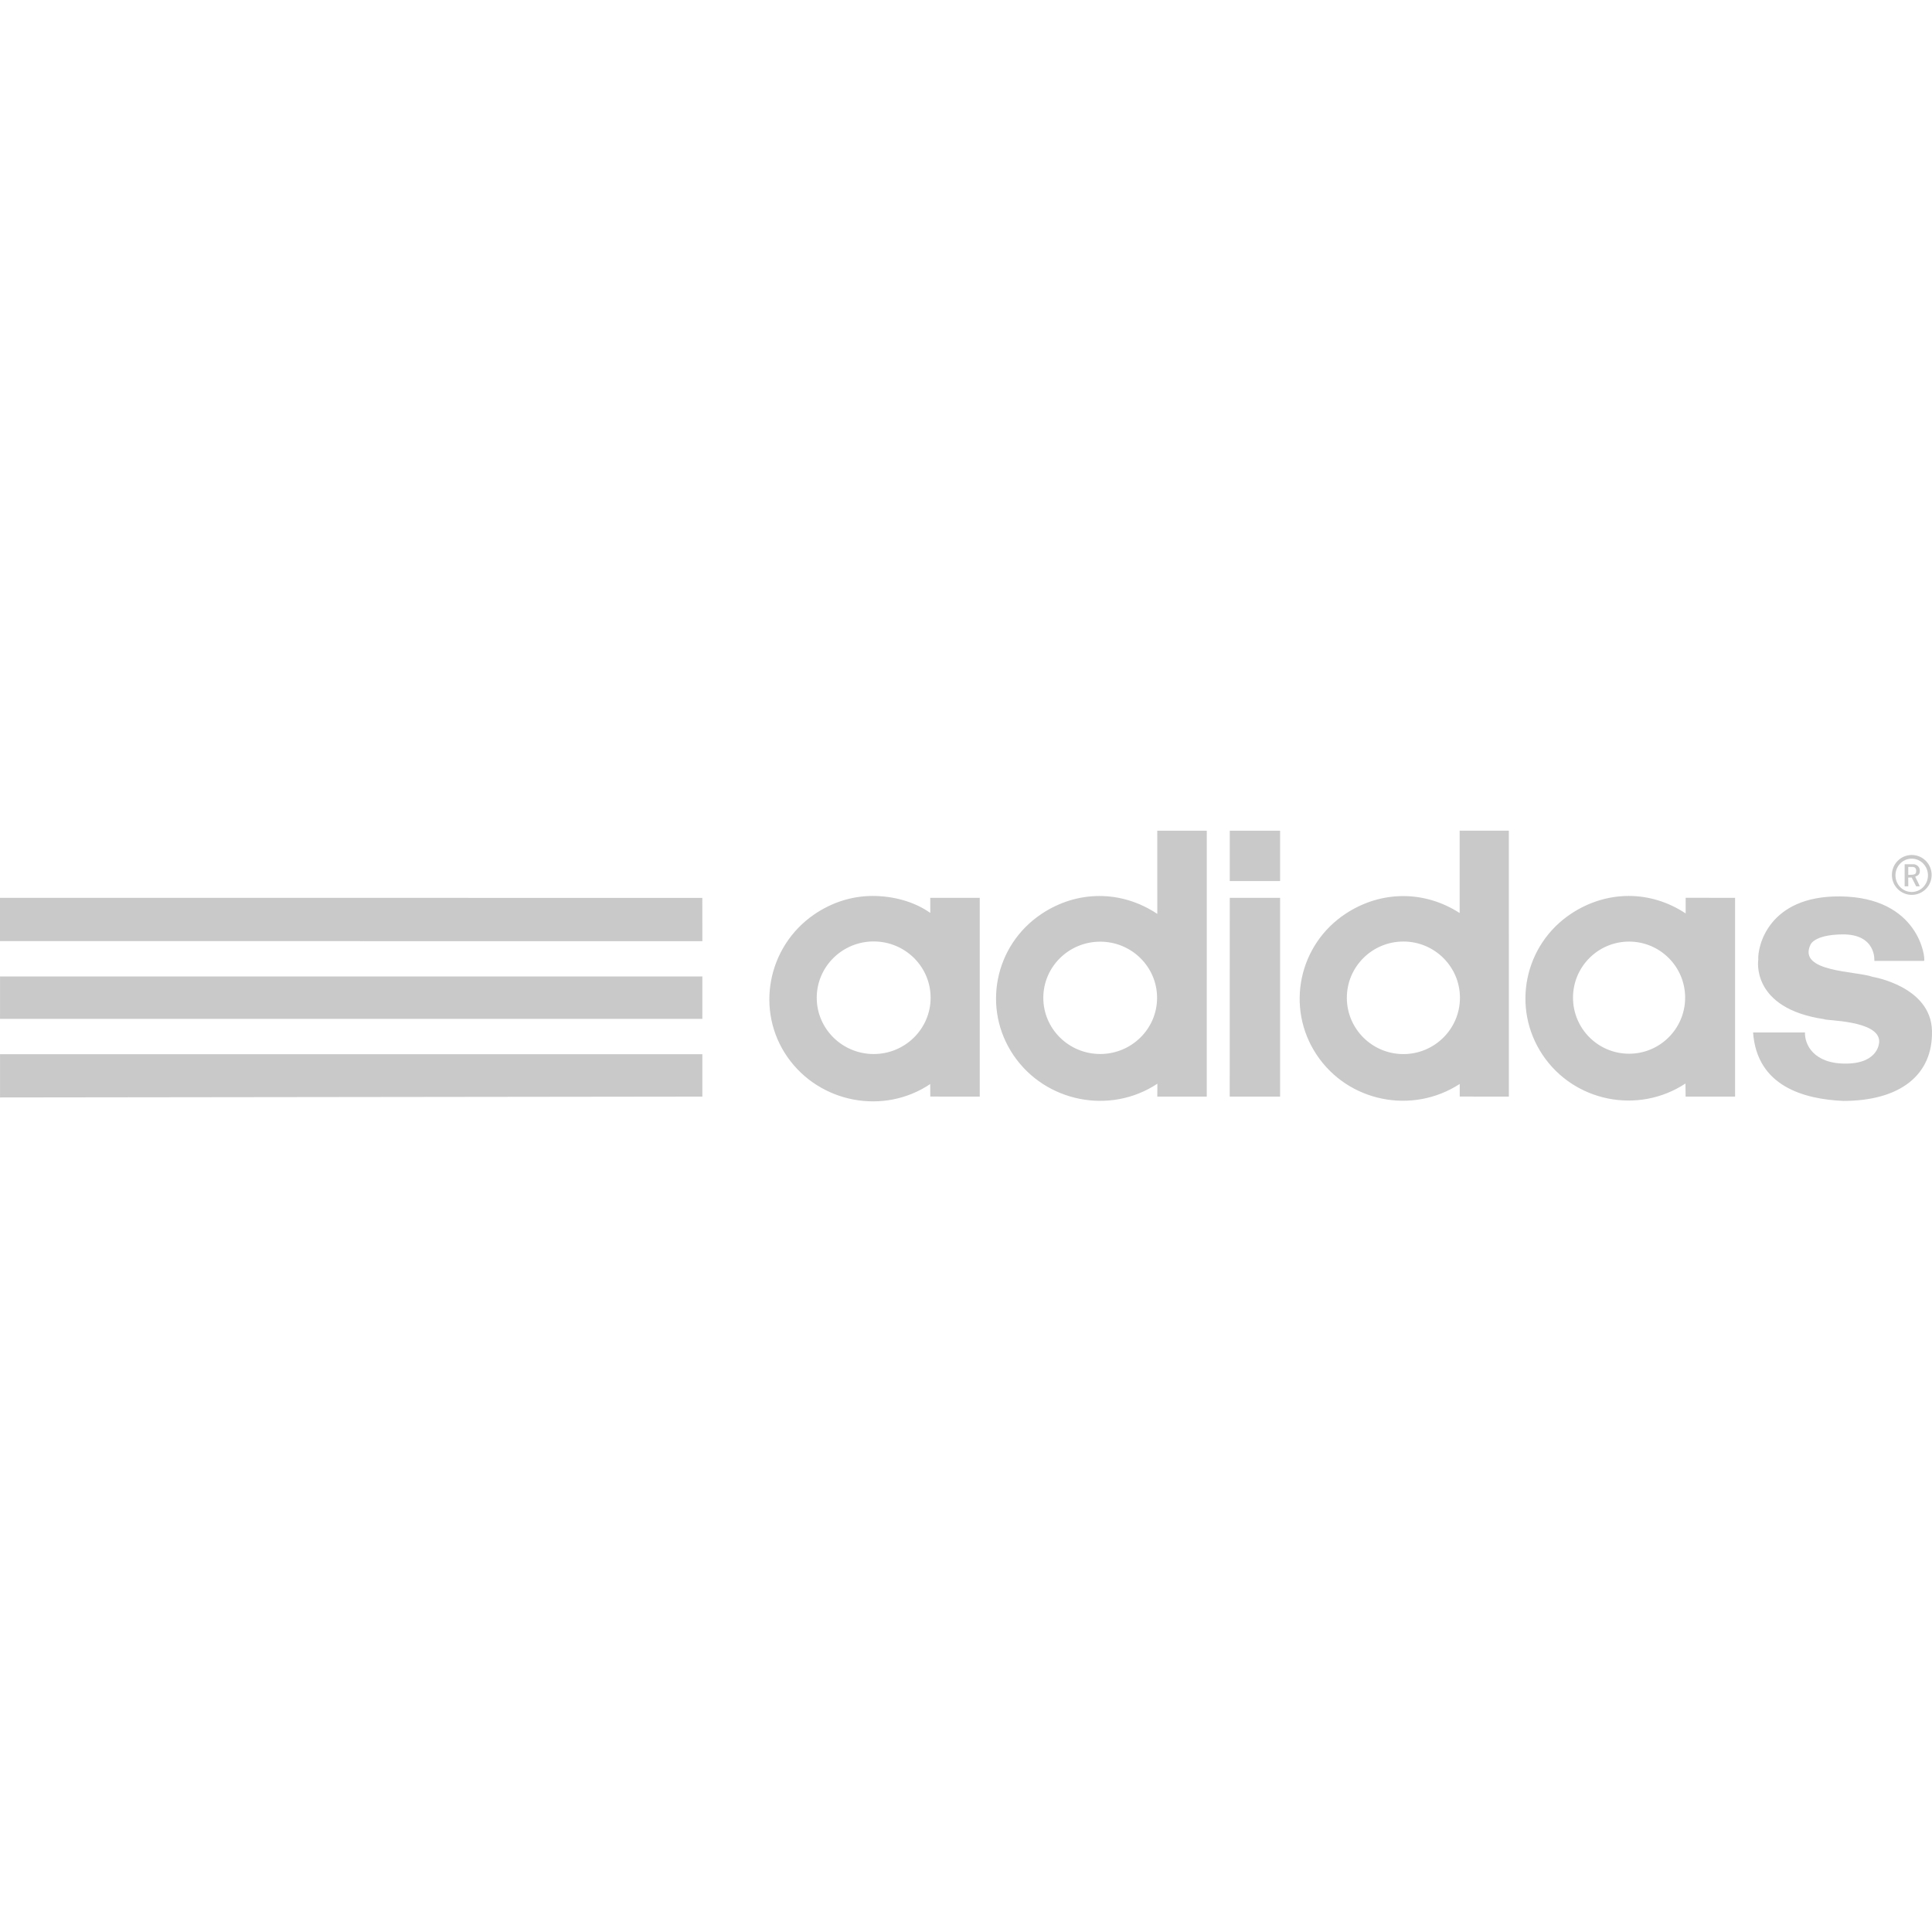<?xml version="1.0" encoding="UTF-8"?> <svg xmlns="http://www.w3.org/2000/svg" width="800" height="800" viewBox="0 0 800 800" fill="none"><g clip-path="url(#clip0_5856_653)"><path d="M0 371.775L290.815 371.792L290.831 389.723L0 389.69V371.775ZM0.008 421.886L0.02 404.331L290.827 404.328L290.829 421.887L0.008 421.886ZM0.014 454.433V436.515L290.827 436.521L290.826 454.078L0.014 454.433ZM361.366 370.995C352.946 370.99 344.519 373.567 337.051 378.711C317.737 392.016 312.683 418.561 326.089 437.731C339.405 456.773 365.941 461.795 385.177 448.888L385.212 454.067L405.697 454.078L405.686 371.772H385.2L385.211 378.013C378.373 373.185 369.596 370.999 361.366 370.995ZM361.778 389.834C374.791 389.834 385.349 400.277 385.349 413.142C385.349 426.008 374.791 436.451 361.778 436.451C348.765 436.451 338.194 426.007 338.194 413.142C338.194 400.277 348.765 389.834 361.778 389.834ZM479.201 343.971L479.212 378.368L479.178 378.402C464.381 368.554 446.112 368.556 431.315 378.402C411.721 391.44 406.539 417.715 419.746 437.057C432.935 456.372 459.66 461.708 479.246 448.74L479.212 454.079H499.697L499.708 343.971H479.201L479.201 343.971ZM455.572 389.925C468.573 389.925 479.121 400.337 479.121 413.176C479.121 426.017 468.573 436.439 455.572 436.439C442.571 436.439 432.012 426.017 432.012 413.176C432.012 400.336 442.571 389.925 455.572 389.925ZM509.22 343.971V364.822H530.059V343.971H509.22ZM509.22 371.772L509.197 454.089H530.059V371.772L509.22 371.772ZM604.409 343.948C604.409 343.948 604.385 377.922 604.409 378.059C589.807 368.655 572.015 368.727 557.449 378.185C537.709 391.001 532.221 417.258 545.194 436.759C558.168 456.261 584.704 461.659 604.443 448.842V454.066L624.791 454.077L624.78 343.948H604.409ZM581.112 389.867C594.038 389.867 604.534 400.301 604.534 413.165C604.534 426.029 594.038 436.474 581.112 436.474C568.186 436.474 557.7 426.029 557.7 413.165C557.7 400.301 568.186 389.867 581.112 389.867ZM674.369 370.995C666.213 371.006 658.044 373.429 650.706 378.254C631.085 391.156 625.744 417.396 638.772 436.828C651.799 456.26 678.297 461.562 697.918 448.66L697.975 454.078H718.46V371.783L697.998 371.749V378.231C690.673 373.387 682.526 370.984 674.369 370.995ZM674.563 389.891C687.381 389.891 697.781 400.291 697.781 413.108C697.781 425.925 687.381 436.325 674.563 436.325C661.746 436.325 651.346 425.925 651.346 413.108C651.346 400.291 661.746 389.891 674.563 389.891ZM747.404 427.518C747.221 432.457 750.971 440.596 764.597 440.413C778.223 440.23 778.132 431.359 778.132 431.359C778.381 422.344 755.326 422.663 755.452 422.031C724.724 417.55 728.062 397.385 728.062 397.385C727.715 391.989 732.19 370.919 761.899 371.184C794.735 371.477 797.357 396.834 796.742 397.888H776.12C776.12 397.888 777.115 386.725 762.814 386.914C750.951 387.07 749.645 391.258 749.645 391.258C744.345 402.602 768.61 402.031 775.434 404.496C775.434 404.496 799.531 408.405 799.989 426.787C800.446 445.169 786.728 455.868 763.225 455.868C747.062 455.127 727.524 449.882 725.913 427.519H747.404V427.518ZM791.621 354.031C787.077 354.031 783.39 357.739 783.39 362.296C783.39 366.852 787.077 370.549 791.621 370.549C796.165 370.549 799.851 366.852 799.851 362.296C799.851 357.739 796.165 354.031 791.621 354.031ZM791.598 355.551C795.317 355.551 798.331 358.648 798.331 362.455C798.331 366.263 795.317 369.349 791.598 369.349C787.879 369.349 784.865 366.263 784.865 362.455C784.865 358.648 787.879 355.551 791.598 355.551ZM788.672 357.86V367.005H790.181L790.158 363.37H791.599L793.45 367.016L794.913 367.005C794.913 367.005 794.856 366.616 793.084 363.118C792.902 362.707 794.982 362.958 794.959 360.58C794.936 358.203 792.604 357.859 792.604 357.859L788.672 357.86ZM790.169 358.969L791.953 358.98C791.953 358.98 793.45 358.935 793.45 360.443C793.45 361.952 793.176 362.272 790.169 362.261L790.169 358.969Z" fill="#C9C9C9"></path></g><defs><clipPath id="clip0_5856_653"><rect width="800" height="800" fill="white"></rect></clipPath></defs></svg> 